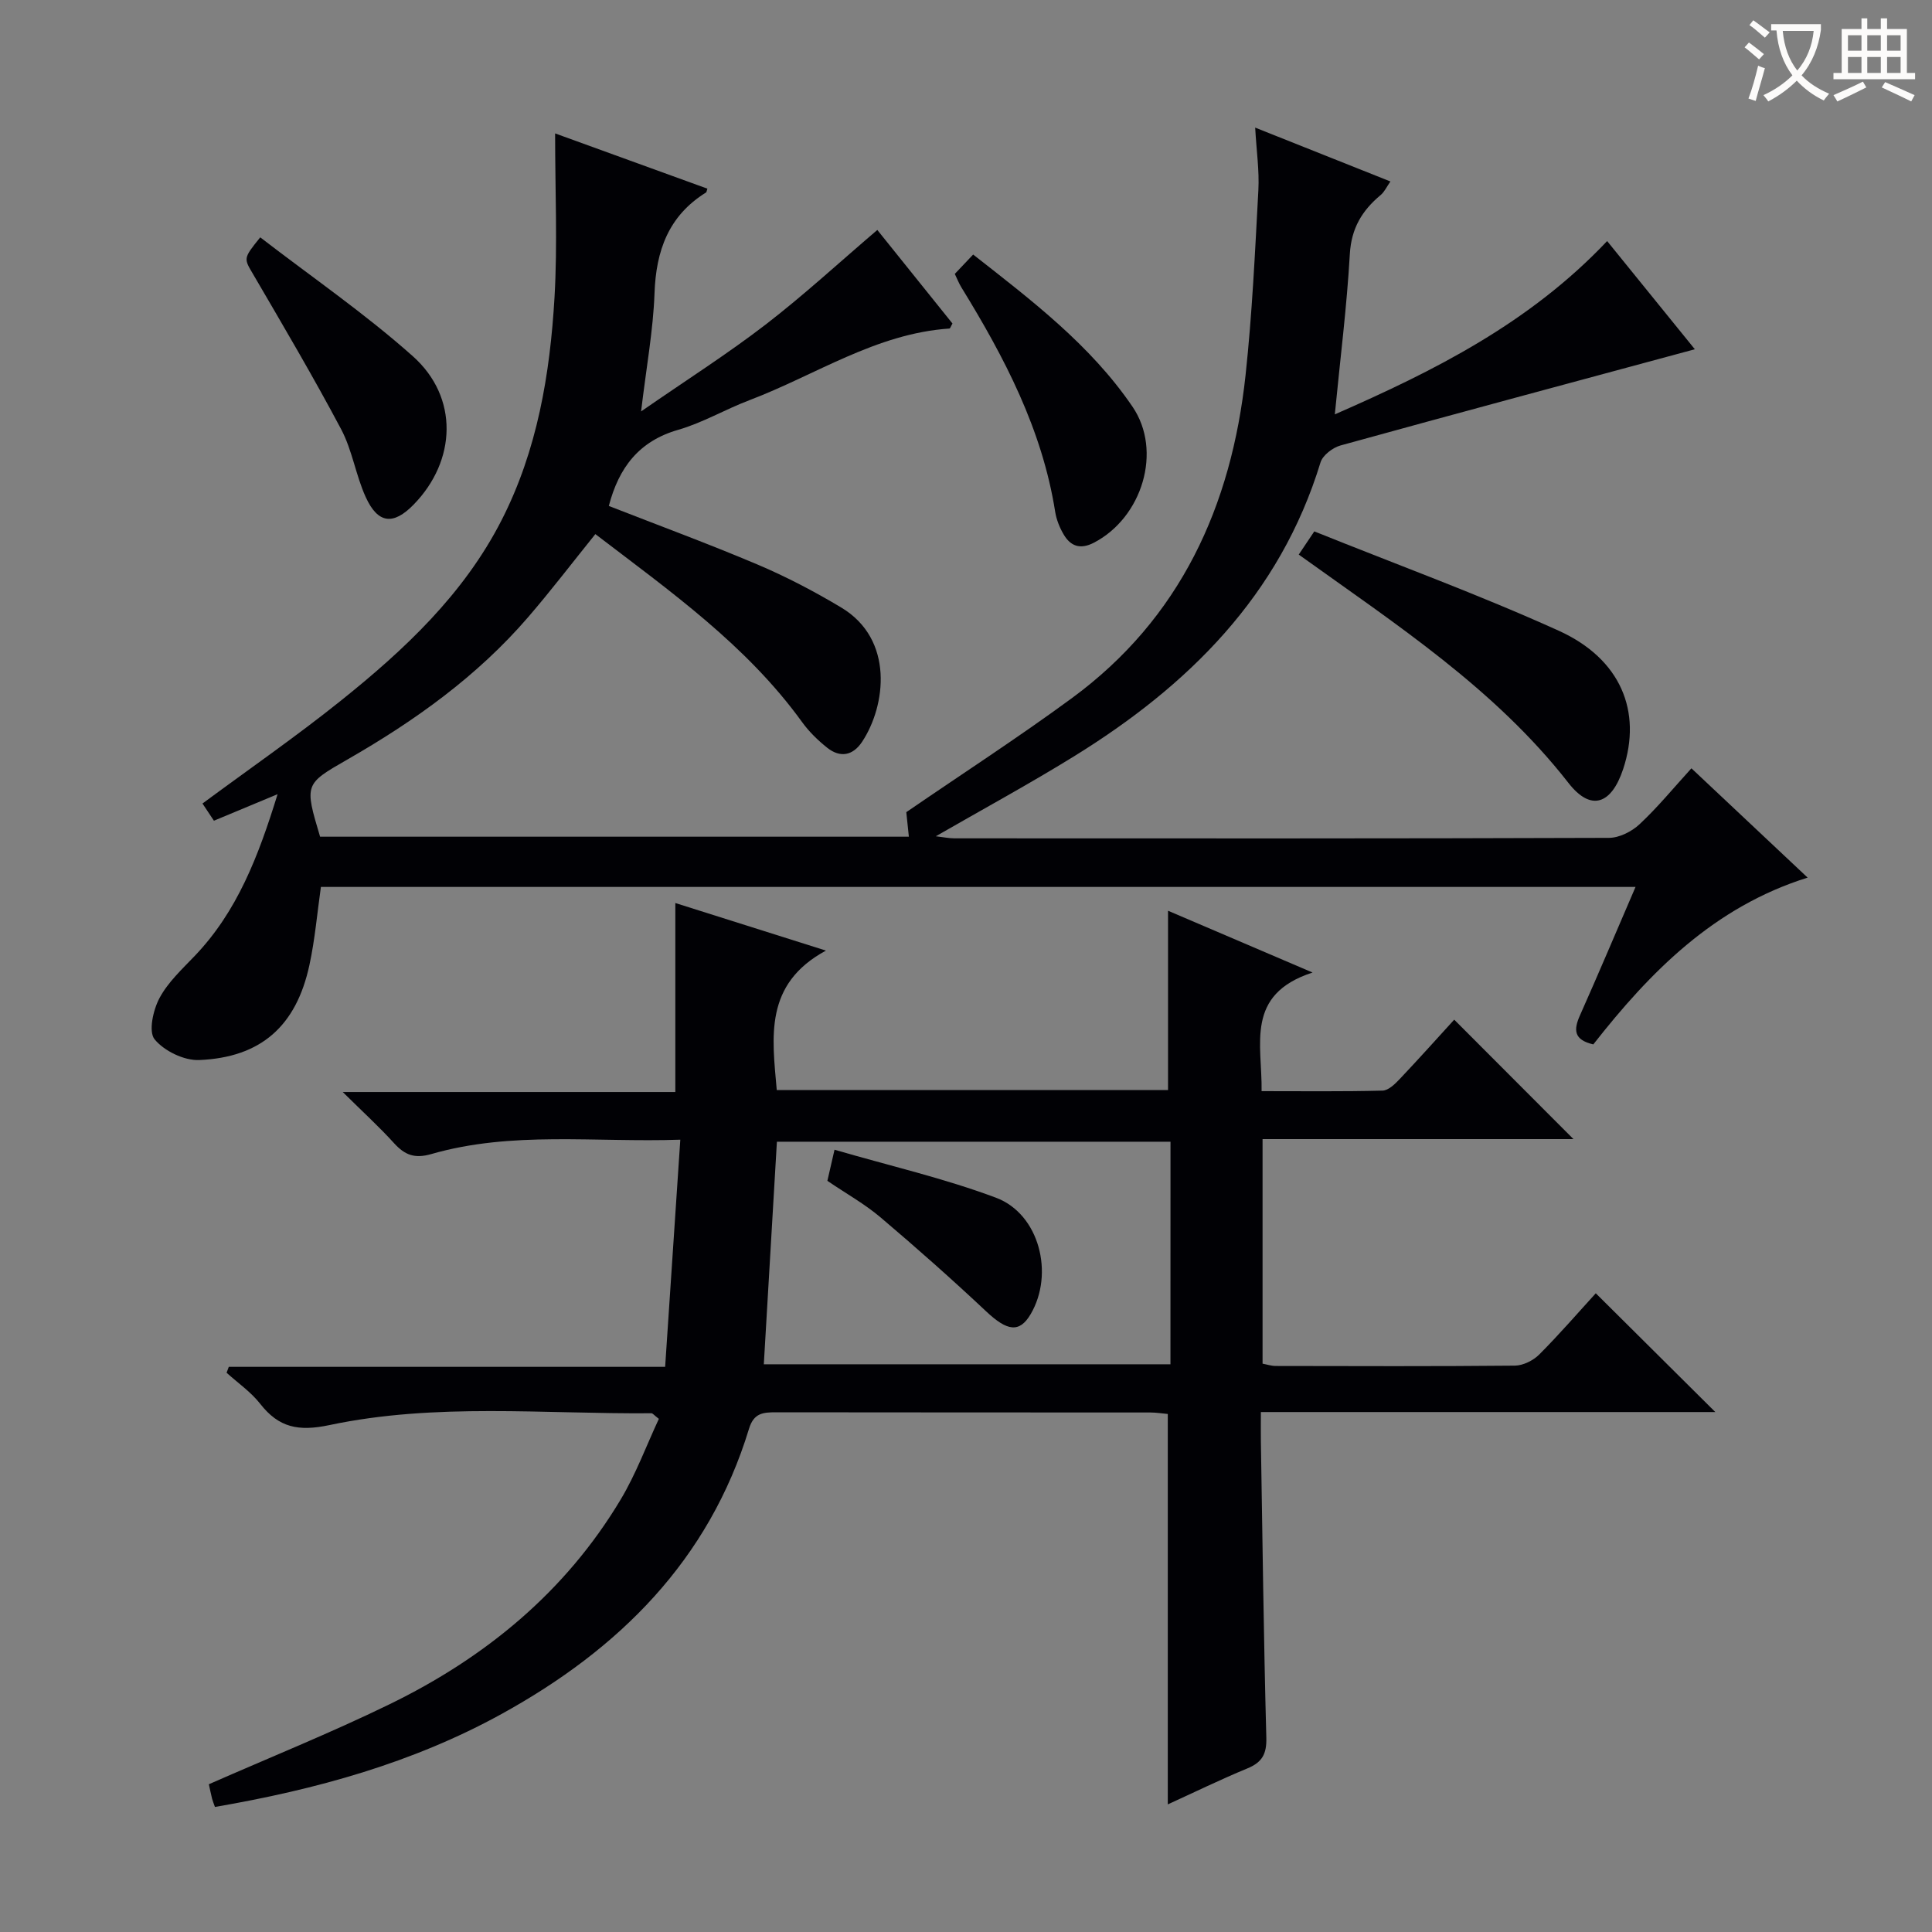 <svg enable-background="new 0 0 400 400" viewBox="0 0 400 400" xmlns="http://www.w3.org/2000/svg"><rect x="0" y="0" width="400" height="400" fill="#808080" stroke="none"/><g fill="#010105"><path d="m350.9 72.31c-24.87 6.72-49.15 13.23-73.37 19.92-1.61.45-3.67 2.02-4.13 3.5-8.42 27.57-27.39 46.26-51.1 60.9-9.17 5.66-18.66 10.82-28.55 16.51 1.55.18 2.72.43 3.89.43 45.16.02 90.32.06 135.49-.1 2.14-.01 4.71-1.31 6.32-2.82 3.73-3.48 6.99-7.46 10.74-11.58 8.05 7.57 15.77 14.83 24.06 22.63-19.39 6.07-32.63 19.55-44.37 34.53-4.08-.94-4.1-3.02-2.77-6 3.84-8.62 7.51-17.32 11.51-26.6-91.13 0-181.62 0-272.18 0-.77 5.41-1.23 10.87-2.38 16.18-2.72 12.6-10.01 19.13-22.83 19.66-3.12.13-7.25-1.88-9.22-4.29-1.3-1.59-.31-6.06 1-8.52 1.75-3.29 4.68-6 7.32-8.76 8.76-9.17 13.14-20.52 17.14-33.47-4.97 2.07-8.97 3.73-13.18 5.49-.8-1.2-1.59-2.39-2.37-3.56 9.72-7.18 19.42-13.9 28.61-21.26 13.18-10.55 25.48-22.06 33.31-37.39 7.4-14.48 10.04-30.23 10.97-46.21.63-10.93.12-21.93.12-33.88 11.41 4.14 21.47 7.79 31.53 11.44-.17.49-.17.72-.28.79-7.77 4.82-10.36 12.04-10.67 20.88-.27 7.59-1.67 15.15-2.78 24.45 9.37-6.49 17.84-11.87 25.77-17.97 7.87-6.06 15.2-12.82 23.14-19.6 5.1 6.35 10.36 12.9 15.56 19.37-.33.55-.46 1.02-.63 1.04-15.22 1.03-27.73 9.65-41.45 14.85-4.96 1.88-9.64 4.66-14.71 6.12-8.12 2.33-12.29 7.82-14.36 15.76 10.2 3.99 20.61 7.82 30.81 12.14 5.95 2.52 11.74 5.56 17.29 8.88 11.06 6.61 9.24 20.39 4.36 27.78-1.91 2.9-4.54 3.41-7.25 1.26-1.93-1.54-3.77-3.33-5.21-5.33-11.52-15.93-27.31-27.07-42.79-38.9-4.76 5.91-9.17 11.69-13.91 17.19-10.55 12.25-23.52 21.51-37.46 29.5-8.84 5.07-8.87 5.09-5.62 15.96h121.9c-.21-1.99-.39-3.75-.53-5.08 11.58-7.95 23.16-15.44 34.26-23.59 22.52-16.53 33.06-39.81 35.98-66.89 1.37-12.71 1.96-25.51 2.65-38.28.22-4.04-.39-8.13-.66-12.97 9.72 3.87 18.64 7.42 28 11.15-.78 1.12-1.24 2.16-2.02 2.81-3.84 3.2-6.07 6.87-6.38 12.2-.62 10.91-2 21.78-3.11 33.21 20.58-9 40.33-18.9 56.38-35.88 5.98 7.4 11.96 14.76 18.16 22.4z"/><path d="m44.5 374.11c-.28-.81-.47-1.24-.59-1.7-.27-1.11-.5-2.22-.67-3 12.6-5.54 25.19-10.61 37.37-16.54 19.83-9.65 36.44-23.27 47.9-42.42 3.18-5.32 5.36-11.25 7.9-16.69-1.03-.8-1.28-1.16-1.53-1.16-22.26.19-44.68-2.21-66.68 2.45-6.4 1.35-10.47.54-14.34-4.42-1.92-2.45-4.61-4.3-6.95-6.42.15-.41.31-.81.46-1.22h90.34c1.06-15.89 2.08-31.07 3.14-47.03-17.68.61-34.82-1.85-51.57 2.98-3.44.99-5.47.19-7.69-2.25-3.09-3.41-6.51-6.52-10.63-10.6h68.86c0-13.17 0-25.87 0-39.13 9.65 3.05 19.63 6.2 31.18 9.85-12.84 6.95-11.14 17.86-10.18 28.88h81.01c0-12.27 0-24.47 0-37.13 9.24 3.95 18.73 8.01 29.92 12.79-14.05 4.57-10.4 14.85-10.55 24.56 8.51 0 16.78.1 25.04-.11 1.2-.03 2.56-1.34 3.52-2.36 4-4.22 7.87-8.55 11.32-12.33 8.43 8.44 16.7 16.72 24.69 24.73-20.64 0-42.33 0-64.37 0v46.49c.87.16 1.8.48 2.74.48 16.5.03 32.99.09 49.49-.07 1.72-.02 3.81-1.06 5.05-2.3 4.21-4.22 8.12-8.75 11.71-12.68 8.3 8.25 16.36 16.25 24.75 24.59-31.19 0-62.37 0-94.09 0 0 2.44-.03 4.22 0 6 .34 20.47.58 40.95 1.13 61.42.09 3.42-.89 5.11-3.95 6.37-5.63 2.33-11.12 5.01-16.45 7.44 0-27.08 0-53.78 0-80.83-1.07-.09-2.35-.31-3.64-.31-25.83-.02-51.66 0-77.48-.04-2.66 0-4.59.14-5.58 3.39-8.3 27.27-26.95 45.7-51.27 59.09-18.38 10.11-38.31 15.62-59.31 19.23zm197.84-137.73c-27.45 0-54.5 0-81.49 0-.91 15.57-1.81 30.76-2.71 46.08h84.19c.01-15.48.01-30.59.01-46.08z"/><path d="m268.89 114.82c.97-1.45 1.77-2.64 3.22-4.8 16.9 6.8 34.03 13.06 50.6 20.56 12.89 5.84 17.28 16.75 13.35 28.64-2.43 7.33-6.68 8.85-11.32 2.89-15.24-19.53-35.63-32.78-55.85-47.29z"/><path d="m197.68 56.71c1.22-1.28 2.34-2.47 3.8-4.01 12.11 9.49 24.29 18.73 32.99 31.5 6.26 9.17 2.01 22.97-7.99 28.16-2.81 1.46-4.83.75-6.28-1.74-.82-1.4-1.47-3.02-1.73-4.62-2.69-17.09-10.52-32.02-19.43-46.51-.51-.83-.86-1.75-1.36-2.78z"/><path d="m53.88 49.14c10.73 8.27 21.73 15.82 31.61 24.63 9.52 8.5 9.02 21.6.16 30.69-4.21 4.32-7.41 4-9.94-1.56-2.05-4.51-2.77-9.66-5.07-14.01-5.74-10.82-11.97-21.39-18.15-31.97-2.01-3.44-2.23-3.31 1.39-7.78z"/><path d="m171.3 244.48c.44-1.9.8-3.49 1.48-6.44 11.4 3.32 22.69 5.91 33.44 9.94 8.97 3.37 12.09 15.75 7.16 24.11-2.31 3.92-4.85 3.51-9.17-.55-7.13-6.7-14.46-13.19-21.92-19.51-3.27-2.77-7.09-4.9-10.99-7.55z"/></g><path d="m362.1 8.8c1.1.8 2.1 1.6 3.1 2.4l-1 1.1c-1.3-1.1-2.3-2-3-2.5zm1.9 4.8c.5.2.9.4 1.4.5-.6 2.3-1.3 4.5-1.9 6.8l-1.5-.5c.8-2.1 1.4-4.3 2-6.8zm-1-9.4c1.3.9 2.4 1.8 3.4 2.5l-1 1.1c-1.4-1.2-2.4-2.1-3.2-2.6zm3.7 2.2v-1.4h10.3v1.2c-.5 3.6-1.8 6.8-4 9.4 1.5 1.6 3.4 2.8 5.7 3.8-.3.4-.7.8-1.1 1.4-2.3-1.1-4.1-2.5-5.6-4.1-1.6 1.6-3.6 3.1-5.9 4.3-.3-.5-.7-.9-1-1.3 2.4-1.1 4.4-2.5 6-4.1-1.9-2.5-3-5.6-3.3-9.3h-1.1zm8.8 0h-6.4c.3 3.3 1.3 6 3 8.2 2-2.3 3.1-5.1 3.4-8.2z" fill="#fcfbfa"/><path d="m385.3 3.8h1.3v2.2h2.8v-2.2h1.3v2.2h4.1v9.1h1.7v1.3h-16.9v-1.3h1.7v-9.1h4.1v-2.2zm.4 13.1.7 1.2c-1.8.9-3.8 1.9-6 2.9-.2-.4-.5-.8-.8-1.3 2.3-1 4.3-1.9 6.1-2.8zm-3.1-6.4h2.8v-3.2h-2.8zm0 4.6h2.8v-3.3h-2.8zm4-4.6h2.8v-3.2h-2.8zm0 4.6h2.8v-3.3h-2.8zm3.7 1.9c2.1.9 4.1 1.8 6.1 2.7l-.7 1.3c-2.2-1.1-4.2-2-6.1-2.9zm3.2-9.7h-2.8v3.2h2.8zm-2.8 7.8h2.8v-3.3h-2.8z" fill="#fcfbfa"/></svg>